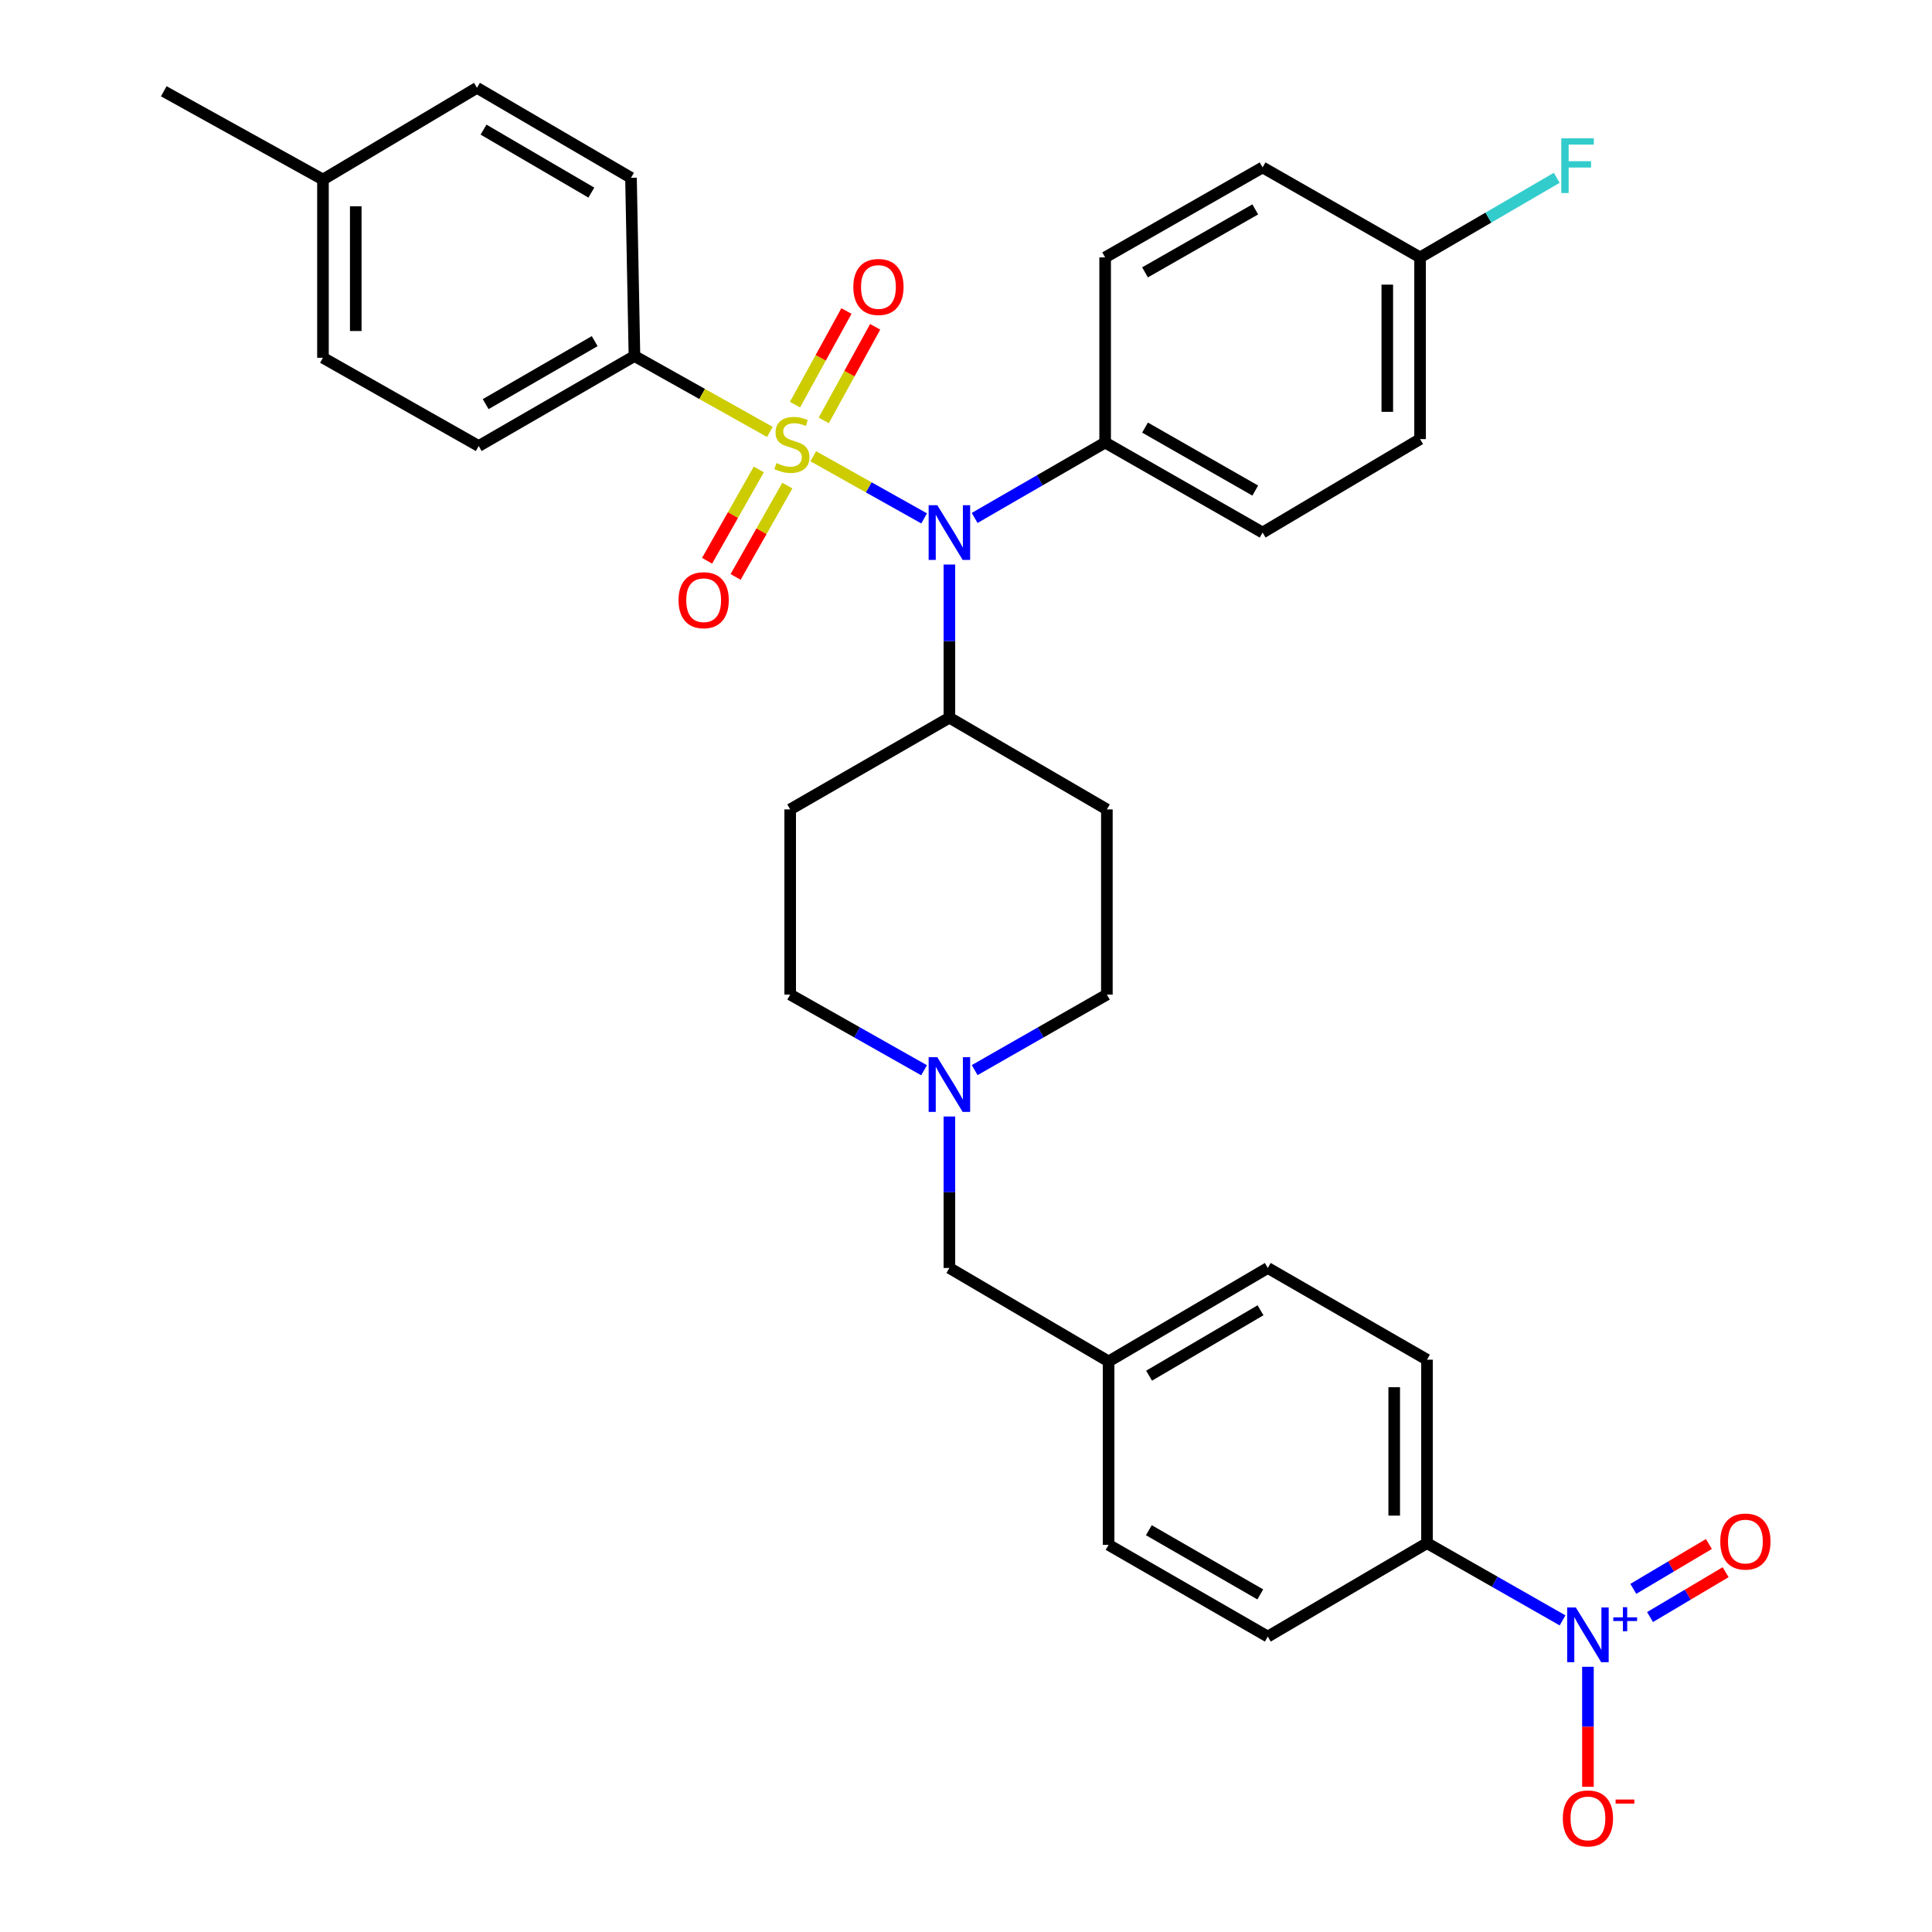 <?xml version='1.0' encoding='iso-8859-1'?>
<svg version='1.1' baseProfile='full'
              xmlns='http://www.w3.org/2000/svg'
                      xmlns:rdkit='http://www.rdkit.org/xml'
                      xmlns:xlink='http://www.w3.org/1999/xlink'
                  xml:space='preserve'
width='1000px' height='1000px' viewBox='0 0 1000 1000'>
<!-- END OF HEADER -->
<rect style='opacity:1.0;fill:#FFFFFF;stroke:none' width='1000' height='1000' x='0' y='0'> </rect>
<path class='bond-0' d='M 408.999,418.948 L 408.999,514.789' style='fill:none;fill-rule:evenodd;stroke:#000000;stroke-width:6px;stroke-linecap:butt;stroke-linejoin:miter;stroke-opacity:1' />
<path class='bond-1' d='M 408.999,418.948 L 491.405,371.475' style='fill:none;fill-rule:evenodd;stroke:#000000;stroke-width:6px;stroke-linecap:butt;stroke-linejoin:miter;stroke-opacity:1' />
<path class='bond-2' d='M 408.999,514.789 L 443.649,534.374' style='fill:none;fill-rule:evenodd;stroke:#000000;stroke-width:6px;stroke-linecap:butt;stroke-linejoin:miter;stroke-opacity:1' />
<path class='bond-2' d='M 443.649,534.374 L 478.299,553.959' style='fill:none;fill-rule:evenodd;stroke:#0000FF;stroke-width:6px;stroke-linecap:butt;stroke-linejoin:miter;stroke-opacity:1' />
<path class='bond-3' d='M 504.492,553.888 L 538.703,534.339' style='fill:none;fill-rule:evenodd;stroke:#0000FF;stroke-width:6px;stroke-linecap:butt;stroke-linejoin:miter;stroke-opacity:1' />
<path class='bond-3' d='M 538.703,534.339 L 572.915,514.789' style='fill:none;fill-rule:evenodd;stroke:#000000;stroke-width:6px;stroke-linecap:butt;stroke-linejoin:miter;stroke-opacity:1' />
<path class='bond-4' d='M 491.405,577.9 L 491.405,617.101' style='fill:none;fill-rule:evenodd;stroke:#0000FF;stroke-width:6px;stroke-linecap:butt;stroke-linejoin:miter;stroke-opacity:1' />
<path class='bond-4' d='M 491.405,617.101 L 491.405,656.303' style='fill:none;fill-rule:evenodd;stroke:#000000;stroke-width:6px;stroke-linecap:butt;stroke-linejoin:miter;stroke-opacity:1' />
<path class='bond-5' d='M 572.915,514.789 L 572.915,418.948' style='fill:none;fill-rule:evenodd;stroke:#000000;stroke-width:6px;stroke-linecap:butt;stroke-linejoin:miter;stroke-opacity:1' />
<path class='bond-6' d='M 572.915,418.948 L 491.405,371.475' style='fill:none;fill-rule:evenodd;stroke:#000000;stroke-width:6px;stroke-linecap:butt;stroke-linejoin:miter;stroke-opacity:1' />
<path class='bond-7' d='M 491.405,371.475 L 491.405,331.837' style='fill:none;fill-rule:evenodd;stroke:#000000;stroke-width:6px;stroke-linecap:butt;stroke-linejoin:miter;stroke-opacity:1' />
<path class='bond-7' d='M 491.405,331.837 L 491.405,292.199' style='fill:none;fill-rule:evenodd;stroke:#0000FF;stroke-width:6px;stroke-linecap:butt;stroke-linejoin:miter;stroke-opacity:1' />
<path class='bond-8' d='M 656.207,656.303 L 573.811,704.671' style='fill:none;fill-rule:evenodd;stroke:#000000;stroke-width:6px;stroke-linecap:butt;stroke-linejoin:miter;stroke-opacity:1' />
<path class='bond-8' d='M 652.439,678.194 L 594.762,712.052' style='fill:none;fill-rule:evenodd;stroke:#000000;stroke-width:6px;stroke-linecap:butt;stroke-linejoin:miter;stroke-opacity:1' />
<path class='bond-9' d='M 656.207,656.303 L 738.612,703.776' style='fill:none;fill-rule:evenodd;stroke:#000000;stroke-width:6px;stroke-linecap:butt;stroke-linejoin:miter;stroke-opacity:1' />
<path class='bond-10' d='M 573.811,704.671 L 573.811,799.617' style='fill:none;fill-rule:evenodd;stroke:#000000;stroke-width:6px;stroke-linecap:butt;stroke-linejoin:miter;stroke-opacity:1' />
<path class='bond-11' d='M 573.811,704.671 L 491.405,656.303' style='fill:none;fill-rule:evenodd;stroke:#000000;stroke-width:6px;stroke-linecap:butt;stroke-linejoin:miter;stroke-opacity:1' />
<path class='bond-12' d='M 478.329,268.315 L 449.633,252.233' style='fill:none;fill-rule:evenodd;stroke:#0000FF;stroke-width:6px;stroke-linecap:butt;stroke-linejoin:miter;stroke-opacity:1' />
<path class='bond-12' d='M 449.633,252.233 L 420.936,236.15' style='fill:none;fill-rule:evenodd;stroke:#CCCC00;stroke-width:6px;stroke-linecap:butt;stroke-linejoin:miter;stroke-opacity:1' />
<path class='bond-13' d='M 504.473,268.093 L 538.246,248.58' style='fill:none;fill-rule:evenodd;stroke:#0000FF;stroke-width:6px;stroke-linecap:butt;stroke-linejoin:miter;stroke-opacity:1' />
<path class='bond-13' d='M 538.246,248.58 L 572.019,229.066' style='fill:none;fill-rule:evenodd;stroke:#000000;stroke-width:6px;stroke-linecap:butt;stroke-linejoin:miter;stroke-opacity:1' />
<path class='bond-14' d='M 328.395,184.281 L 247.78,230.858' style='fill:none;fill-rule:evenodd;stroke:#000000;stroke-width:6px;stroke-linecap:butt;stroke-linejoin:miter;stroke-opacity:1' />
<path class='bond-14' d='M 307.812,176.572 L 251.382,209.176' style='fill:none;fill-rule:evenodd;stroke:#000000;stroke-width:6px;stroke-linecap:butt;stroke-linejoin:miter;stroke-opacity:1' />
<path class='bond-15' d='M 328.395,184.281 L 326.603,92.032' style='fill:none;fill-rule:evenodd;stroke:#000000;stroke-width:6px;stroke-linecap:butt;stroke-linejoin:miter;stroke-opacity:1' />
<path class='bond-16' d='M 328.395,184.281 L 363.437,203.922' style='fill:none;fill-rule:evenodd;stroke:#000000;stroke-width:6px;stroke-linecap:butt;stroke-linejoin:miter;stroke-opacity:1' />
<path class='bond-16' d='M 363.437,203.922 L 398.479,223.563' style='fill:none;fill-rule:evenodd;stroke:#CCCC00;stroke-width:6px;stroke-linecap:butt;stroke-linejoin:miter;stroke-opacity:1' />
<path class='bond-17' d='M 392.768,242.975 L 379.373,266.613' style='fill:none;fill-rule:evenodd;stroke:#CCCC00;stroke-width:6px;stroke-linecap:butt;stroke-linejoin:miter;stroke-opacity:1' />
<path class='bond-17' d='M 379.373,266.613 L 365.978,290.25' style='fill:none;fill-rule:evenodd;stroke:#FF0000;stroke-width:6px;stroke-linecap:butt;stroke-linejoin:miter;stroke-opacity:1' />
<path class='bond-17' d='M 407.533,251.342 L 394.139,274.98' style='fill:none;fill-rule:evenodd;stroke:#CCCC00;stroke-width:6px;stroke-linecap:butt;stroke-linejoin:miter;stroke-opacity:1' />
<path class='bond-17' d='M 394.139,274.98 L 380.744,298.618' style='fill:none;fill-rule:evenodd;stroke:#FF0000;stroke-width:6px;stroke-linecap:butt;stroke-linejoin:miter;stroke-opacity:1' />
<path class='bond-18' d='M 426.368,217.603 L 439.678,193.379' style='fill:none;fill-rule:evenodd;stroke:#CCCC00;stroke-width:6px;stroke-linecap:butt;stroke-linejoin:miter;stroke-opacity:1' />
<path class='bond-18' d='M 439.678,193.379 L 452.988,169.154' style='fill:none;fill-rule:evenodd;stroke:#FF0000;stroke-width:6px;stroke-linecap:butt;stroke-linejoin:miter;stroke-opacity:1' />
<path class='bond-18' d='M 411.494,209.431 L 424.804,185.206' style='fill:none;fill-rule:evenodd;stroke:#CCCC00;stroke-width:6px;stroke-linecap:butt;stroke-linejoin:miter;stroke-opacity:1' />
<path class='bond-18' d='M 424.804,185.206 L 438.114,160.982' style='fill:none;fill-rule:evenodd;stroke:#FF0000;stroke-width:6px;stroke-linecap:butt;stroke-linejoin:miter;stroke-opacity:1' />
<path class='bond-19' d='M 247.78,230.858 L 167.166,185.176' style='fill:none;fill-rule:evenodd;stroke:#000000;stroke-width:6px;stroke-linecap:butt;stroke-linejoin:miter;stroke-opacity:1' />
<path class='bond-20' d='M 572.019,229.066 L 572.019,133.225' style='fill:none;fill-rule:evenodd;stroke:#000000;stroke-width:6px;stroke-linecap:butt;stroke-linejoin:miter;stroke-opacity:1' />
<path class='bond-21' d='M 572.019,229.066 L 653.52,275.643' style='fill:none;fill-rule:evenodd;stroke:#000000;stroke-width:6px;stroke-linecap:butt;stroke-linejoin:miter;stroke-opacity:1' />
<path class='bond-21' d='M 592.665,221.318 L 649.716,253.922' style='fill:none;fill-rule:evenodd;stroke:#000000;stroke-width:6px;stroke-linecap:butt;stroke-linejoin:miter;stroke-opacity:1' />
<path class='bond-22' d='M 735.03,133.225 L 735.03,227.275' style='fill:none;fill-rule:evenodd;stroke:#000000;stroke-width:6px;stroke-linecap:butt;stroke-linejoin:miter;stroke-opacity:1' />
<path class='bond-22' d='M 718.058,147.333 L 718.058,213.167' style='fill:none;fill-rule:evenodd;stroke:#000000;stroke-width:6px;stroke-linecap:butt;stroke-linejoin:miter;stroke-opacity:1' />
<path class='bond-23' d='M 735.03,133.225 L 770.396,112.631' style='fill:none;fill-rule:evenodd;stroke:#000000;stroke-width:6px;stroke-linecap:butt;stroke-linejoin:miter;stroke-opacity:1' />
<path class='bond-23' d='M 770.396,112.631 L 805.761,92.038' style='fill:none;fill-rule:evenodd;stroke:#33CCCC;stroke-width:6px;stroke-linecap:butt;stroke-linejoin:miter;stroke-opacity:1' />
<path class='bond-24' d='M 735.03,133.225 L 653.52,86.657' style='fill:none;fill-rule:evenodd;stroke:#000000;stroke-width:6px;stroke-linecap:butt;stroke-linejoin:miter;stroke-opacity:1' />
<path class='bond-25' d='M 572.019,133.225 L 653.52,86.657' style='fill:none;fill-rule:evenodd;stroke:#000000;stroke-width:6px;stroke-linecap:butt;stroke-linejoin:miter;stroke-opacity:1' />
<path class='bond-25' d='M 592.664,140.975 L 649.714,108.378' style='fill:none;fill-rule:evenodd;stroke:#000000;stroke-width:6px;stroke-linecap:butt;stroke-linejoin:miter;stroke-opacity:1' />
<path class='bond-26' d='M 653.52,275.643 L 735.03,227.275' style='fill:none;fill-rule:evenodd;stroke:#000000;stroke-width:6px;stroke-linecap:butt;stroke-linejoin:miter;stroke-opacity:1' />
<path class='bond-27' d='M 326.603,92.032 L 246.885,45.455' style='fill:none;fill-rule:evenodd;stroke:#000000;stroke-width:6px;stroke-linecap:butt;stroke-linejoin:miter;stroke-opacity:1' />
<path class='bond-27' d='M 306.084,99.699 L 250.281,67.095' style='fill:none;fill-rule:evenodd;stroke:#000000;stroke-width:6px;stroke-linecap:butt;stroke-linejoin:miter;stroke-opacity:1' />
<path class='bond-28' d='M 167.166,185.176 L 167.166,92.927' style='fill:none;fill-rule:evenodd;stroke:#000000;stroke-width:6px;stroke-linecap:butt;stroke-linejoin:miter;stroke-opacity:1' />
<path class='bond-28' d='M 184.138,171.339 L 184.138,106.765' style='fill:none;fill-rule:evenodd;stroke:#000000;stroke-width:6px;stroke-linecap:butt;stroke-linejoin:miter;stroke-opacity:1' />
<path class='bond-29' d='M 246.885,45.455 L 167.166,92.927' style='fill:none;fill-rule:evenodd;stroke:#000000;stroke-width:6px;stroke-linecap:butt;stroke-linejoin:miter;stroke-opacity:1' />
<path class='bond-30' d='M 167.166,92.927 L 84.77,47.246' style='fill:none;fill-rule:evenodd;stroke:#000000;stroke-width:6px;stroke-linecap:butt;stroke-linejoin:miter;stroke-opacity:1' />
<path class='bond-31' d='M 573.811,799.617 L 656.207,847.09' style='fill:none;fill-rule:evenodd;stroke:#000000;stroke-width:6px;stroke-linecap:butt;stroke-linejoin:miter;stroke-opacity:1' />
<path class='bond-31' d='M 594.643,792.033 L 652.32,825.263' style='fill:none;fill-rule:evenodd;stroke:#000000;stroke-width:6px;stroke-linecap:butt;stroke-linejoin:miter;stroke-opacity:1' />
<path class='bond-32' d='M 656.207,847.09 L 738.612,798.721' style='fill:none;fill-rule:evenodd;stroke:#000000;stroke-width:6px;stroke-linecap:butt;stroke-linejoin:miter;stroke-opacity:1' />
<path class='bond-33' d='M 738.612,798.721 L 738.612,703.776' style='fill:none;fill-rule:evenodd;stroke:#000000;stroke-width:6px;stroke-linecap:butt;stroke-linejoin:miter;stroke-opacity:1' />
<path class='bond-33' d='M 721.641,784.479 L 721.641,718.017' style='fill:none;fill-rule:evenodd;stroke:#000000;stroke-width:6px;stroke-linecap:butt;stroke-linejoin:miter;stroke-opacity:1' />
<path class='bond-34' d='M 738.612,798.721 L 773.695,818.714' style='fill:none;fill-rule:evenodd;stroke:#000000;stroke-width:6px;stroke-linecap:butt;stroke-linejoin:miter;stroke-opacity:1' />
<path class='bond-34' d='M 773.695,818.714 L 808.777,838.707' style='fill:none;fill-rule:evenodd;stroke:#0000FF;stroke-width:6px;stroke-linecap:butt;stroke-linejoin:miter;stroke-opacity:1' />
<path class='bond-35' d='M 821.914,862.727 L 821.914,893.789' style='fill:none;fill-rule:evenodd;stroke:#0000FF;stroke-width:6px;stroke-linecap:butt;stroke-linejoin:miter;stroke-opacity:1' />
<path class='bond-35' d='M 821.914,893.789 L 821.914,924.85' style='fill:none;fill-rule:evenodd;stroke:#FF0000;stroke-width:6px;stroke-linecap:butt;stroke-linejoin:miter;stroke-opacity:1' />
<path class='bond-36' d='M 854.059,836.984 L 873.622,825.374' style='fill:none;fill-rule:evenodd;stroke:#0000FF;stroke-width:6px;stroke-linecap:butt;stroke-linejoin:miter;stroke-opacity:1' />
<path class='bond-36' d='M 873.622,825.374 L 893.184,813.764' style='fill:none;fill-rule:evenodd;stroke:#FF0000;stroke-width:6px;stroke-linecap:butt;stroke-linejoin:miter;stroke-opacity:1' />
<path class='bond-36' d='M 845.397,822.39 L 864.96,810.78' style='fill:none;fill-rule:evenodd;stroke:#0000FF;stroke-width:6px;stroke-linecap:butt;stroke-linejoin:miter;stroke-opacity:1' />
<path class='bond-36' d='M 864.96,810.78 L 884.523,799.17' style='fill:none;fill-rule:evenodd;stroke:#FF0000;stroke-width:6px;stroke-linecap:butt;stroke-linejoin:miter;stroke-opacity:1' />
<path  class='atom-2' d='M 485.145 547.207
L 494.425 562.207
Q 495.345 563.687, 496.825 566.367
Q 498.305 569.047, 498.385 569.207
L 498.385 547.207
L 502.145 547.207
L 502.145 575.527
L 498.265 575.527
L 488.305 559.127
Q 487.145 557.207, 485.905 555.007
Q 484.705 552.807, 484.345 552.127
L 484.345 575.527
L 480.665 575.527
L 480.665 547.207
L 485.145 547.207
' fill='#0000FF'/>
<path  class='atom-8' d='M 485.145 261.483
L 494.425 276.483
Q 495.345 277.963, 496.825 280.643
Q 498.305 283.323, 498.385 283.483
L 498.385 261.483
L 502.145 261.483
L 502.145 289.803
L 498.265 289.803
L 488.305 273.403
Q 487.145 271.483, 485.905 269.283
Q 484.705 267.083, 484.345 266.403
L 484.345 289.803
L 480.665 289.803
L 480.665 261.483
L 485.145 261.483
' fill='#0000FF'/>
<path  class='atom-10' d='M 401.895 239.682
Q 402.215 239.802, 403.535 240.362
Q 404.855 240.922, 406.295 241.282
Q 407.775 241.602, 409.215 241.602
Q 411.895 241.602, 413.455 240.322
Q 415.015 239.002, 415.015 236.722
Q 415.015 235.162, 414.215 234.202
Q 413.455 233.242, 412.255 232.722
Q 411.055 232.202, 409.055 231.602
Q 406.535 230.842, 405.015 230.122
Q 403.535 229.402, 402.455 227.882
Q 401.415 226.362, 401.415 223.802
Q 401.415 220.242, 403.815 218.042
Q 406.255 215.842, 411.055 215.842
Q 414.335 215.842, 418.055 217.402
L 417.135 220.482
Q 413.735 219.082, 411.175 219.082
Q 408.415 219.082, 406.895 220.242
Q 405.375 221.362, 405.415 223.322
Q 405.415 224.842, 406.175 225.762
Q 406.975 226.682, 408.095 227.202
Q 409.255 227.722, 411.175 228.322
Q 413.735 229.122, 415.255 229.922
Q 416.775 230.722, 417.855 232.362
Q 418.975 233.962, 418.975 236.722
Q 418.975 240.642, 416.335 242.762
Q 413.735 244.842, 409.375 244.842
Q 406.855 244.842, 404.935 244.282
Q 403.055 243.762, 400.815 242.842
L 401.895 239.682
' fill='#CCCC00'/>
<path  class='atom-11' d='M 351.214 310.656
Q 351.214 303.856, 354.574 300.056
Q 357.934 296.256, 364.214 296.256
Q 370.494 296.256, 373.854 300.056
Q 377.214 303.856, 377.214 310.656
Q 377.214 317.536, 373.814 321.456
Q 370.414 325.336, 364.214 325.336
Q 357.974 325.336, 354.574 321.456
Q 351.214 317.576, 351.214 310.656
M 364.214 322.136
Q 368.534 322.136, 370.854 319.256
Q 373.214 316.336, 373.214 310.656
Q 373.214 305.096, 370.854 302.296
Q 368.534 299.456, 364.214 299.456
Q 359.894 299.456, 357.534 302.256
Q 355.214 305.056, 355.214 310.656
Q 355.214 316.376, 357.534 319.256
Q 359.894 322.136, 364.214 322.136
' fill='#FF0000'/>
<path  class='atom-12' d='M 441.681 148.532
Q 441.681 141.732, 445.041 137.932
Q 448.401 134.132, 454.681 134.132
Q 460.961 134.132, 464.321 137.932
Q 467.681 141.732, 467.681 148.532
Q 467.681 155.412, 464.281 159.332
Q 460.881 163.212, 454.681 163.212
Q 448.441 163.212, 445.041 159.332
Q 441.681 155.452, 441.681 148.532
M 454.681 160.012
Q 459.001 160.012, 461.321 157.132
Q 463.681 154.212, 463.681 148.532
Q 463.681 142.972, 461.321 140.172
Q 459.001 137.332, 454.681 137.332
Q 450.361 137.332, 448.001 140.132
Q 445.681 142.932, 445.681 148.532
Q 445.681 154.252, 448.001 157.132
Q 450.361 160.012, 454.681 160.012
' fill='#FF0000'/>
<path  class='atom-16' d='M 808.12 71.602
L 824.96 71.602
L 824.96 74.842
L 811.92 74.842
L 811.92 83.442
L 823.52 83.442
L 823.52 86.722
L 811.92 86.722
L 811.92 99.922
L 808.12 99.922
L 808.12 71.602
' fill='#33CCCC'/>
<path  class='atom-30' d='M 815.654 832.034
L 824.934 847.034
Q 825.854 848.514, 827.334 851.194
Q 828.814 853.874, 828.894 854.034
L 828.894 832.034
L 832.654 832.034
L 832.654 860.354
L 828.774 860.354
L 818.814 843.954
Q 817.654 842.034, 816.414 839.834
Q 815.214 837.634, 814.854 836.954
L 814.854 860.354
L 811.174 860.354
L 811.174 832.034
L 815.654 832.034
' fill='#0000FF'/>
<path  class='atom-30' d='M 835.03 837.139
L 840.019 837.139
L 840.019 831.885
L 842.237 831.885
L 842.237 837.139
L 847.359 837.139
L 847.359 839.04
L 842.237 839.04
L 842.237 844.32
L 840.019 844.32
L 840.019 839.04
L 835.03 839.04
L 835.03 837.139
' fill='#0000FF'/>
<path  class='atom-31' d='M 808.914 941.21
Q 808.914 934.41, 812.274 930.61
Q 815.634 926.81, 821.914 926.81
Q 828.194 926.81, 831.554 930.61
Q 834.914 934.41, 834.914 941.21
Q 834.914 948.09, 831.514 952.01
Q 828.114 955.89, 821.914 955.89
Q 815.674 955.89, 812.274 952.01
Q 808.914 948.13, 808.914 941.21
M 821.914 952.69
Q 826.234 952.69, 828.554 949.81
Q 830.914 946.89, 830.914 941.21
Q 830.914 935.65, 828.554 932.85
Q 826.234 930.01, 821.914 930.01
Q 817.594 930.01, 815.234 932.81
Q 812.914 935.61, 812.914 941.21
Q 812.914 946.93, 815.234 949.81
Q 817.594 952.69, 821.914 952.69
' fill='#FF0000'/>
<path  class='atom-31' d='M 836.234 931.433
L 845.923 931.433
L 845.923 933.545
L 836.234 933.545
L 836.234 931.433
' fill='#FF0000'/>
<path  class='atom-32' d='M 890.414 797.905
Q 890.414 791.105, 893.774 787.305
Q 897.134 783.505, 903.414 783.505
Q 909.694 783.505, 913.054 787.305
Q 916.414 791.105, 916.414 797.905
Q 916.414 804.785, 913.014 808.705
Q 909.614 812.585, 903.414 812.585
Q 897.174 812.585, 893.774 808.705
Q 890.414 804.825, 890.414 797.905
M 903.414 809.385
Q 907.734 809.385, 910.054 806.505
Q 912.414 803.585, 912.414 797.905
Q 912.414 792.345, 910.054 789.545
Q 907.734 786.705, 903.414 786.705
Q 899.094 786.705, 896.734 789.505
Q 894.414 792.305, 894.414 797.905
Q 894.414 803.625, 896.734 806.505
Q 899.094 809.385, 903.414 809.385
' fill='#FF0000'/>
</svg>
